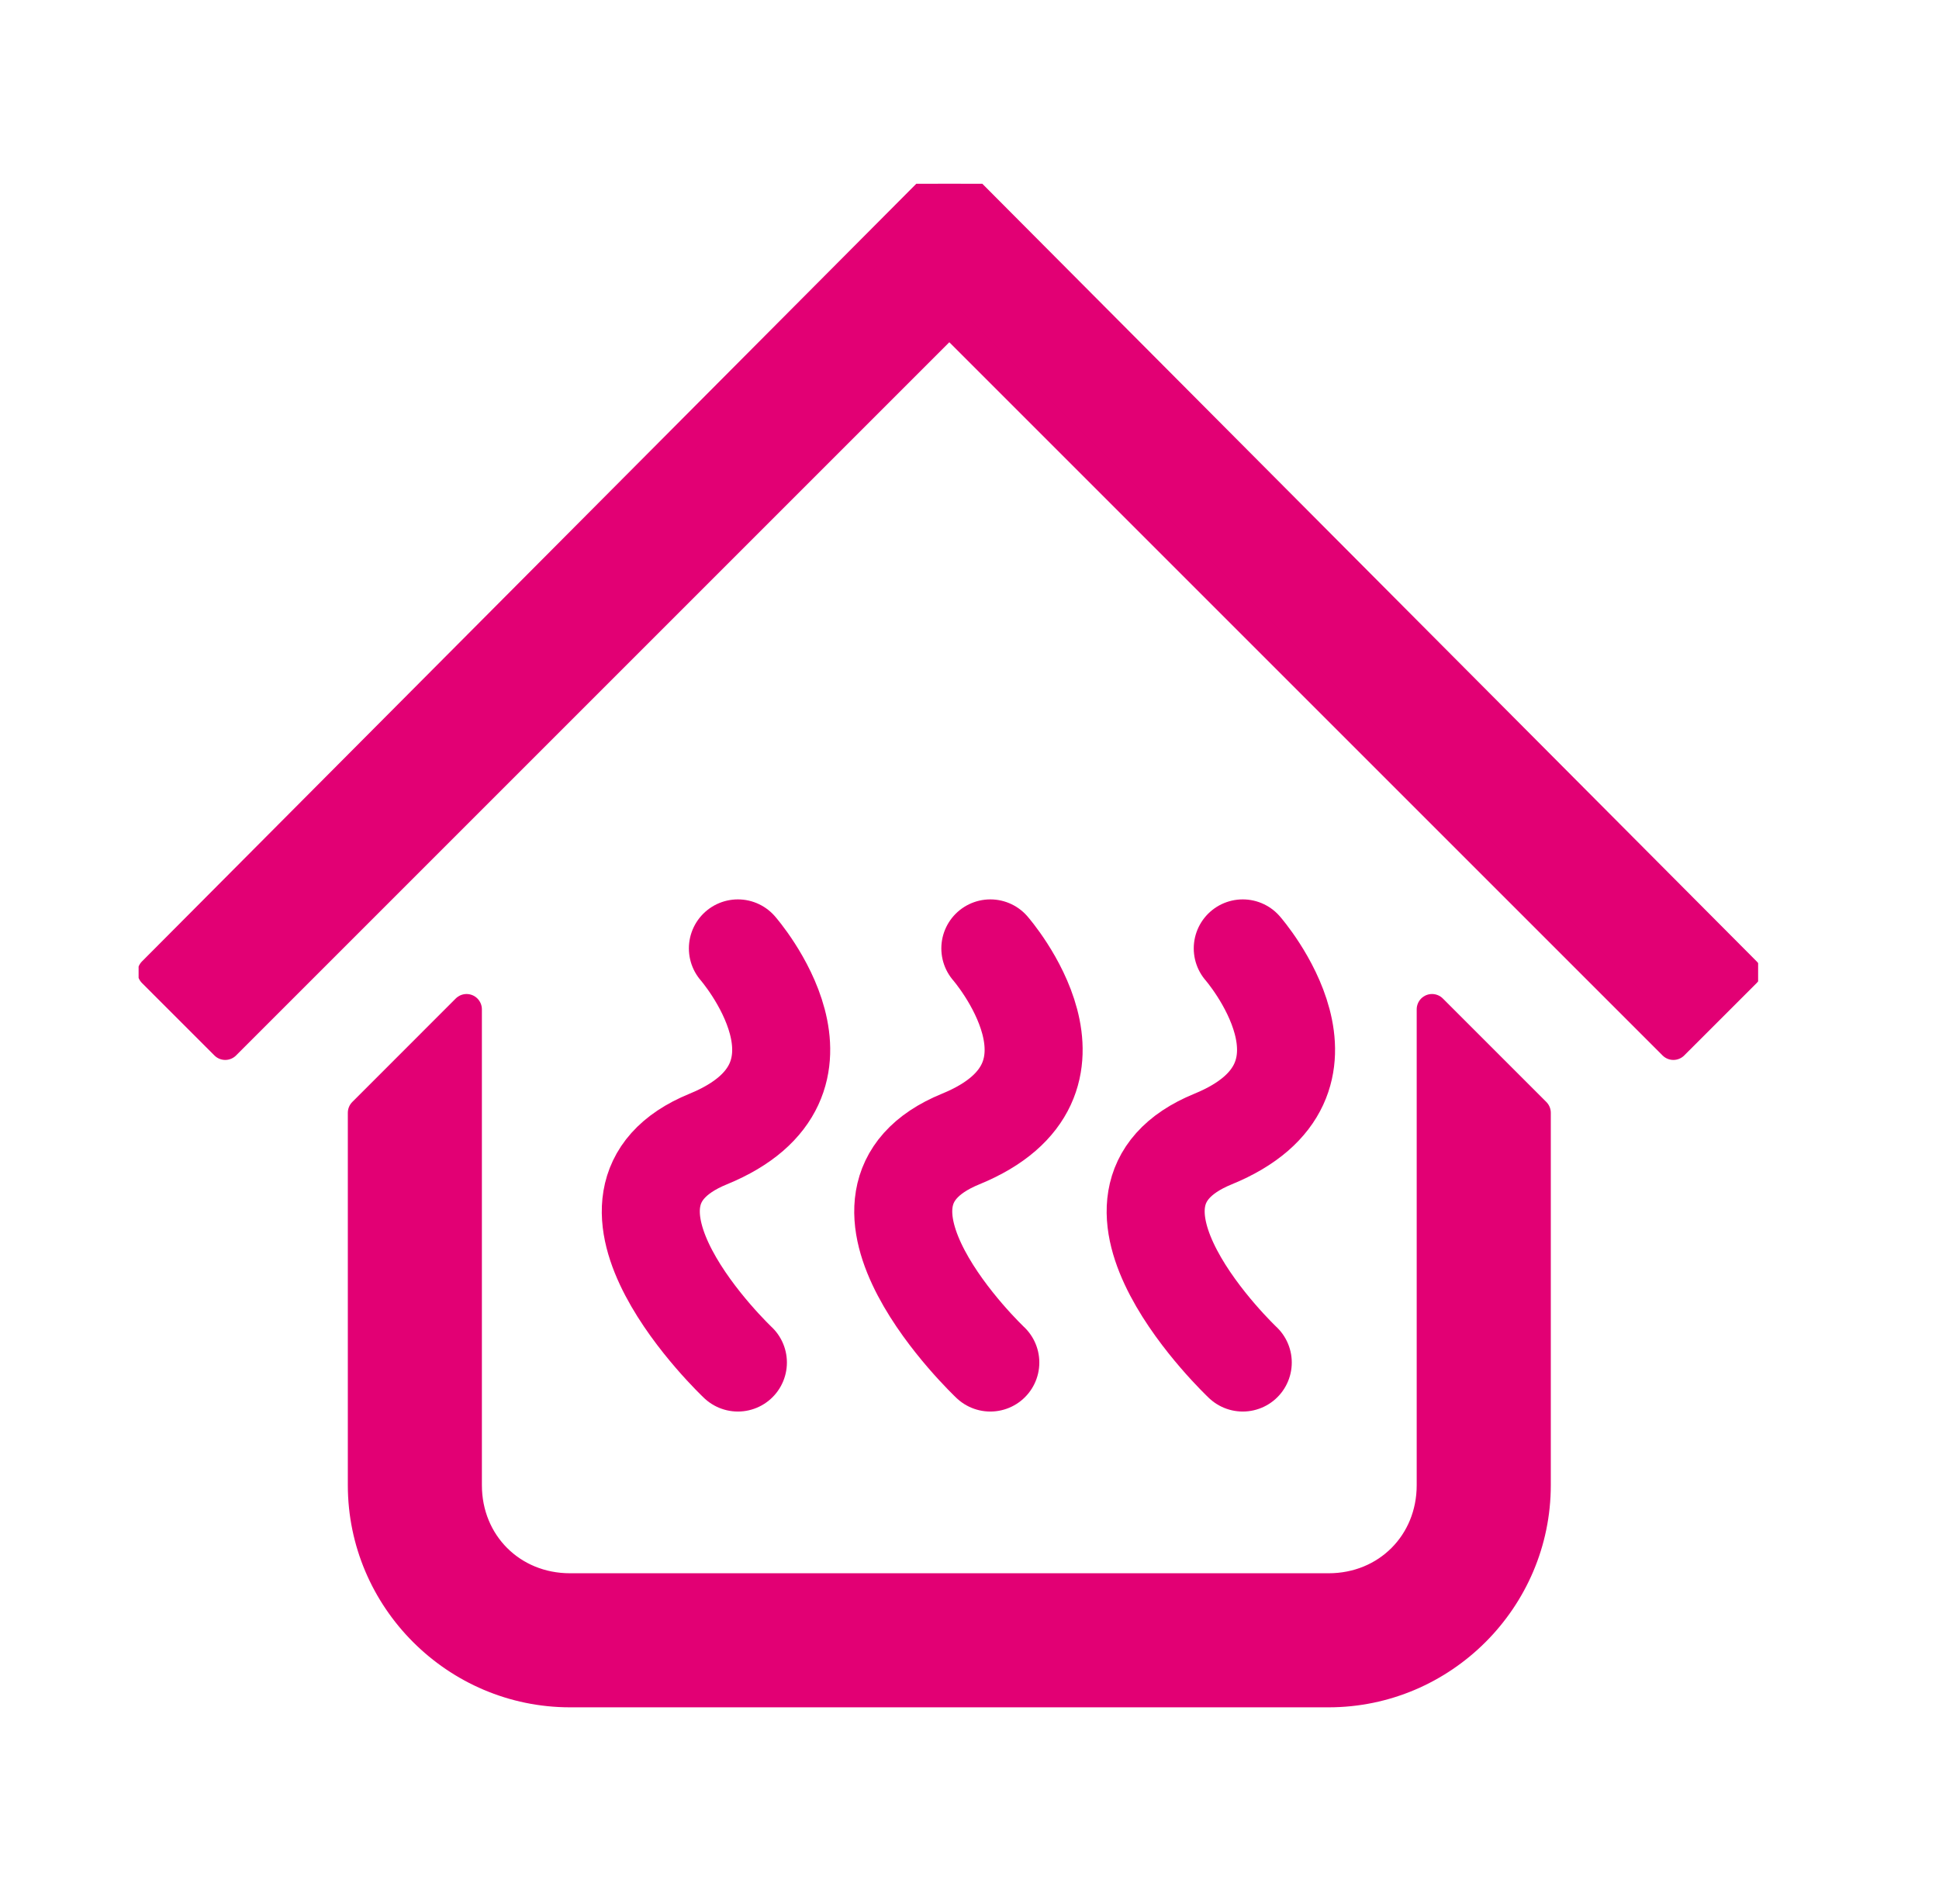 <svg width="56" height="55" viewBox="0 0 56 55" fill="none" xmlns="http://www.w3.org/2000/svg">
<g clip-path="url(#clip0_37_792)">
<path fill-rule="evenodd" clip-rule="evenodd" d="M4.414 28.08L27.417 4.977L50.421 28.08L48.329 30.171L27.417 9.259L6.505 30.171L4.414 28.08ZM38.371 45.882C40.064 45.882 41.358 44.587 41.358 42.895V29.152L44.346 32.14V42.895C44.346 46.181 41.657 48.869 38.371 48.869H16.463C13.177 48.869 10.488 46.181 10.488 42.895V32.14L13.475 29.152V42.895C13.475 44.587 14.77 45.882 16.463 45.882H25.923H26.623C27.047 45.882 26.593 45.882 27.39 45.882C28.186 45.882 28.54 45.882 28.54 45.882H28.91H38.371Z" fill="#E20074" stroke="#E20074" stroke-width="0.885" stroke-linejoin="round"/>
<path d="M21.311 27.392C21.311 27.392 24.631 31.189 20.453 32.898C16.276 34.607 21.311 39.353 21.311 39.353" stroke="#E20074" stroke-width="2.831" stroke-linecap="round"/>
<path d="M35.892 27.392C35.892 27.392 39.211 31.189 35.034 32.898C30.857 34.607 35.892 39.353 35.892 39.353" stroke="#E20074" stroke-width="2.831" stroke-linecap="round"/>
<path d="M28.602 27.392C28.602 27.392 31.921 31.189 27.744 32.898C23.567 34.607 28.601 39.353 28.601 39.353" stroke="#E20074" stroke-width="2.831" stroke-linecap="round"/>
</g>
<defs>
<clipPath id="clip0_37_792">
<rect width="46.773" height="46.007" fill="white" transform="translate(4.003 5.308)"/>
</clipPath>
</defs>
</svg>
